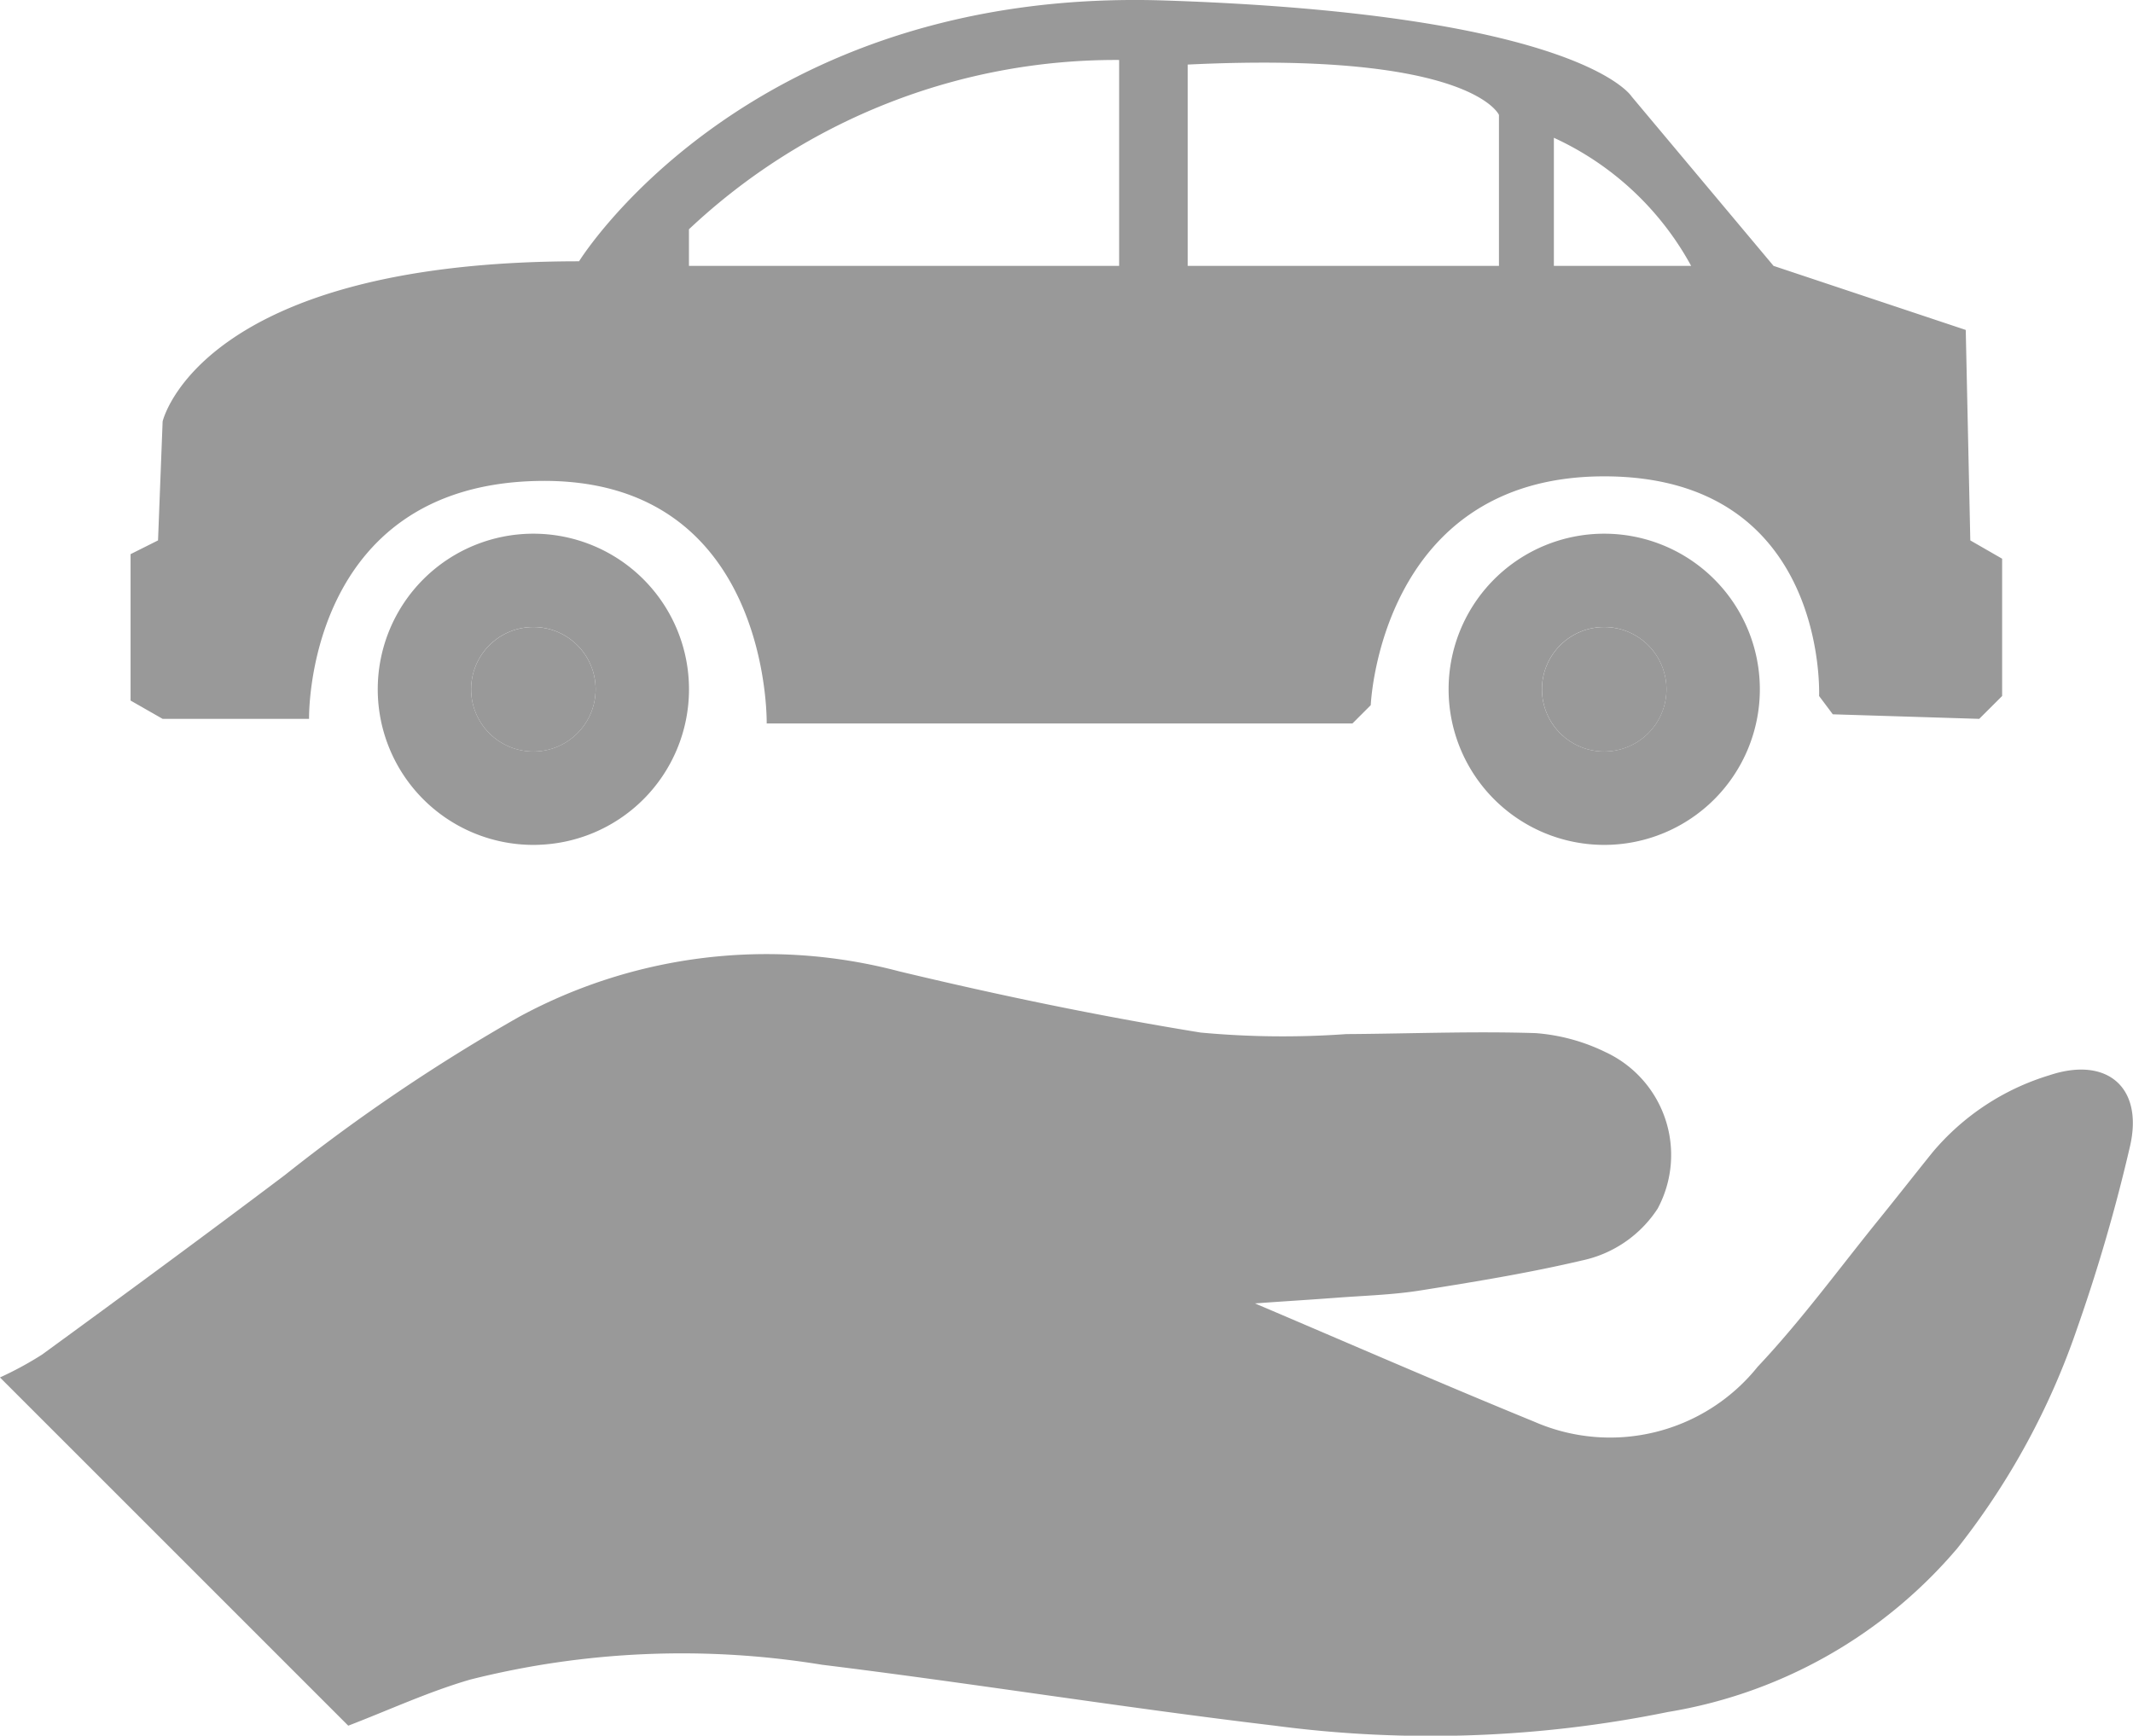 <svg xmlns="http://www.w3.org/2000/svg" width="57.567" height="46.851" viewBox="0 0 57.567 46.851">
  <g id="Groupe_283" data-name="Groupe 283" transform="translate(-952.191 -231)">
    <g id="Groupe_216" data-name="Groupe 216">
      <g id="Groupe_215" data-name="Groupe 215">
        <circle id="Ellipse_36" data-name="Ellipse 36" cx="1.68" cy="1.68" r="1.68" transform="translate(964.906 247.926)" fill="#999"/>
        <circle id="Ellipse_37" data-name="Ellipse 37" cx="1.68" cy="1.68" r="1.68" transform="translate(993.807 247.926)" fill="#999"/>
        <g id="Groupe_214" data-name="Groupe 214">
          <path id="Tracé_281" data-name="Tracé 281" d="M1005.367,245.587l-.123-5.681-5.187-1.729-3.829-4.57s-1.359-2.223-12.6-2.594-15.809,7.04-15.809,7.04c-10.251,0-11.239,4.323-11.239,4.323l-.124,3.211-.741.371v3.952l.865.494h3.952s-.124-6.3,6.175-6.422,6.176,6.546,6.176,6.546h15.809l.494-.494s.247-6.176,6.3-6.176,5.8,5.929,5.8,5.929l.37.494,3.952.123.618-.617v-3.706Zm-22.972-7.41h-11.61v-.988a16.8,16.8,0,0,1,11.61-4.57Zm10.251,0h-8.4v-5.434c7.657-.371,8.4,1.358,8.4,1.358Zm1.482,0v-3.458a8.03,8.03,0,0,1,3.705,3.458Z" fill="#999"/>
          <path id="Tracé_282" data-name="Tracé 282" d="M966.586,245.406a4.2,4.2,0,1,0,4.2,4.2A4.2,4.2,0,0,0,966.586,245.406Zm0,5.879a1.68,1.68,0,1,1,1.68-1.68A1.68,1.68,0,0,1,966.586,251.285Z" fill="#999"/>
          <path id="Tracé_283" data-name="Tracé 283" d="M995.487,245.406a4.2,4.2,0,1,0,4.2,4.2A4.2,4.2,0,0,0,995.487,245.406Zm0,5.879a1.68,1.68,0,1,1,1.679-1.68A1.68,1.68,0,0,1,995.487,251.285Z" fill="#999"/>
        </g>
      </g>
    </g>
    <path id="Tracé_284" data-name="Tracé 284" d="M961.59,277.581l-9.4-9.4a9.242,9.242,0,0,0,1.138-.618c2.194-1.6,4.384-3.21,6.553-4.846a49.245,49.245,0,0,1,6.33-4.275,14.009,14.009,0,0,1,10.242-1.224c2.693.646,5.412,1.211,8.144,1.654a24.039,24.039,0,0,0,3.928.041c1.7-.01,3.41-.081,5.112-.026a5.167,5.167,0,0,1,1.881.511,3.061,3.061,0,0,1,1.411,4.226,3.235,3.235,0,0,1-2.043,1.4c-1.436.338-2.9.577-4.355.808-.757.121-1.53.141-2.3.2-.742.056-1.485.1-2.17.151,2.492,1.059,5.006,2.157,7.543,3.195a5.106,5.106,0,0,0,6.023-1.484c1.179-1.251,2.2-2.653,3.284-3.991.485-.6.955-1.2,1.438-1.8a6.629,6.629,0,0,1,3.147-2.077c1.549-.521,2.551.311,2.181,1.917a46.368,46.368,0,0,1-1.422,4.9,20,20,0,0,1-3.236,5.947,13,13,0,0,1-7.81,4.421,32.043,32.043,0,0,1-10.635.367c-4.075-.485-8.13-1.141-12.2-1.642a23.41,23.41,0,0,0-9.49.4C963.76,276.662,962.685,277.161,961.59,277.581Z" fill="#999"/>
  </g>
</svg>

